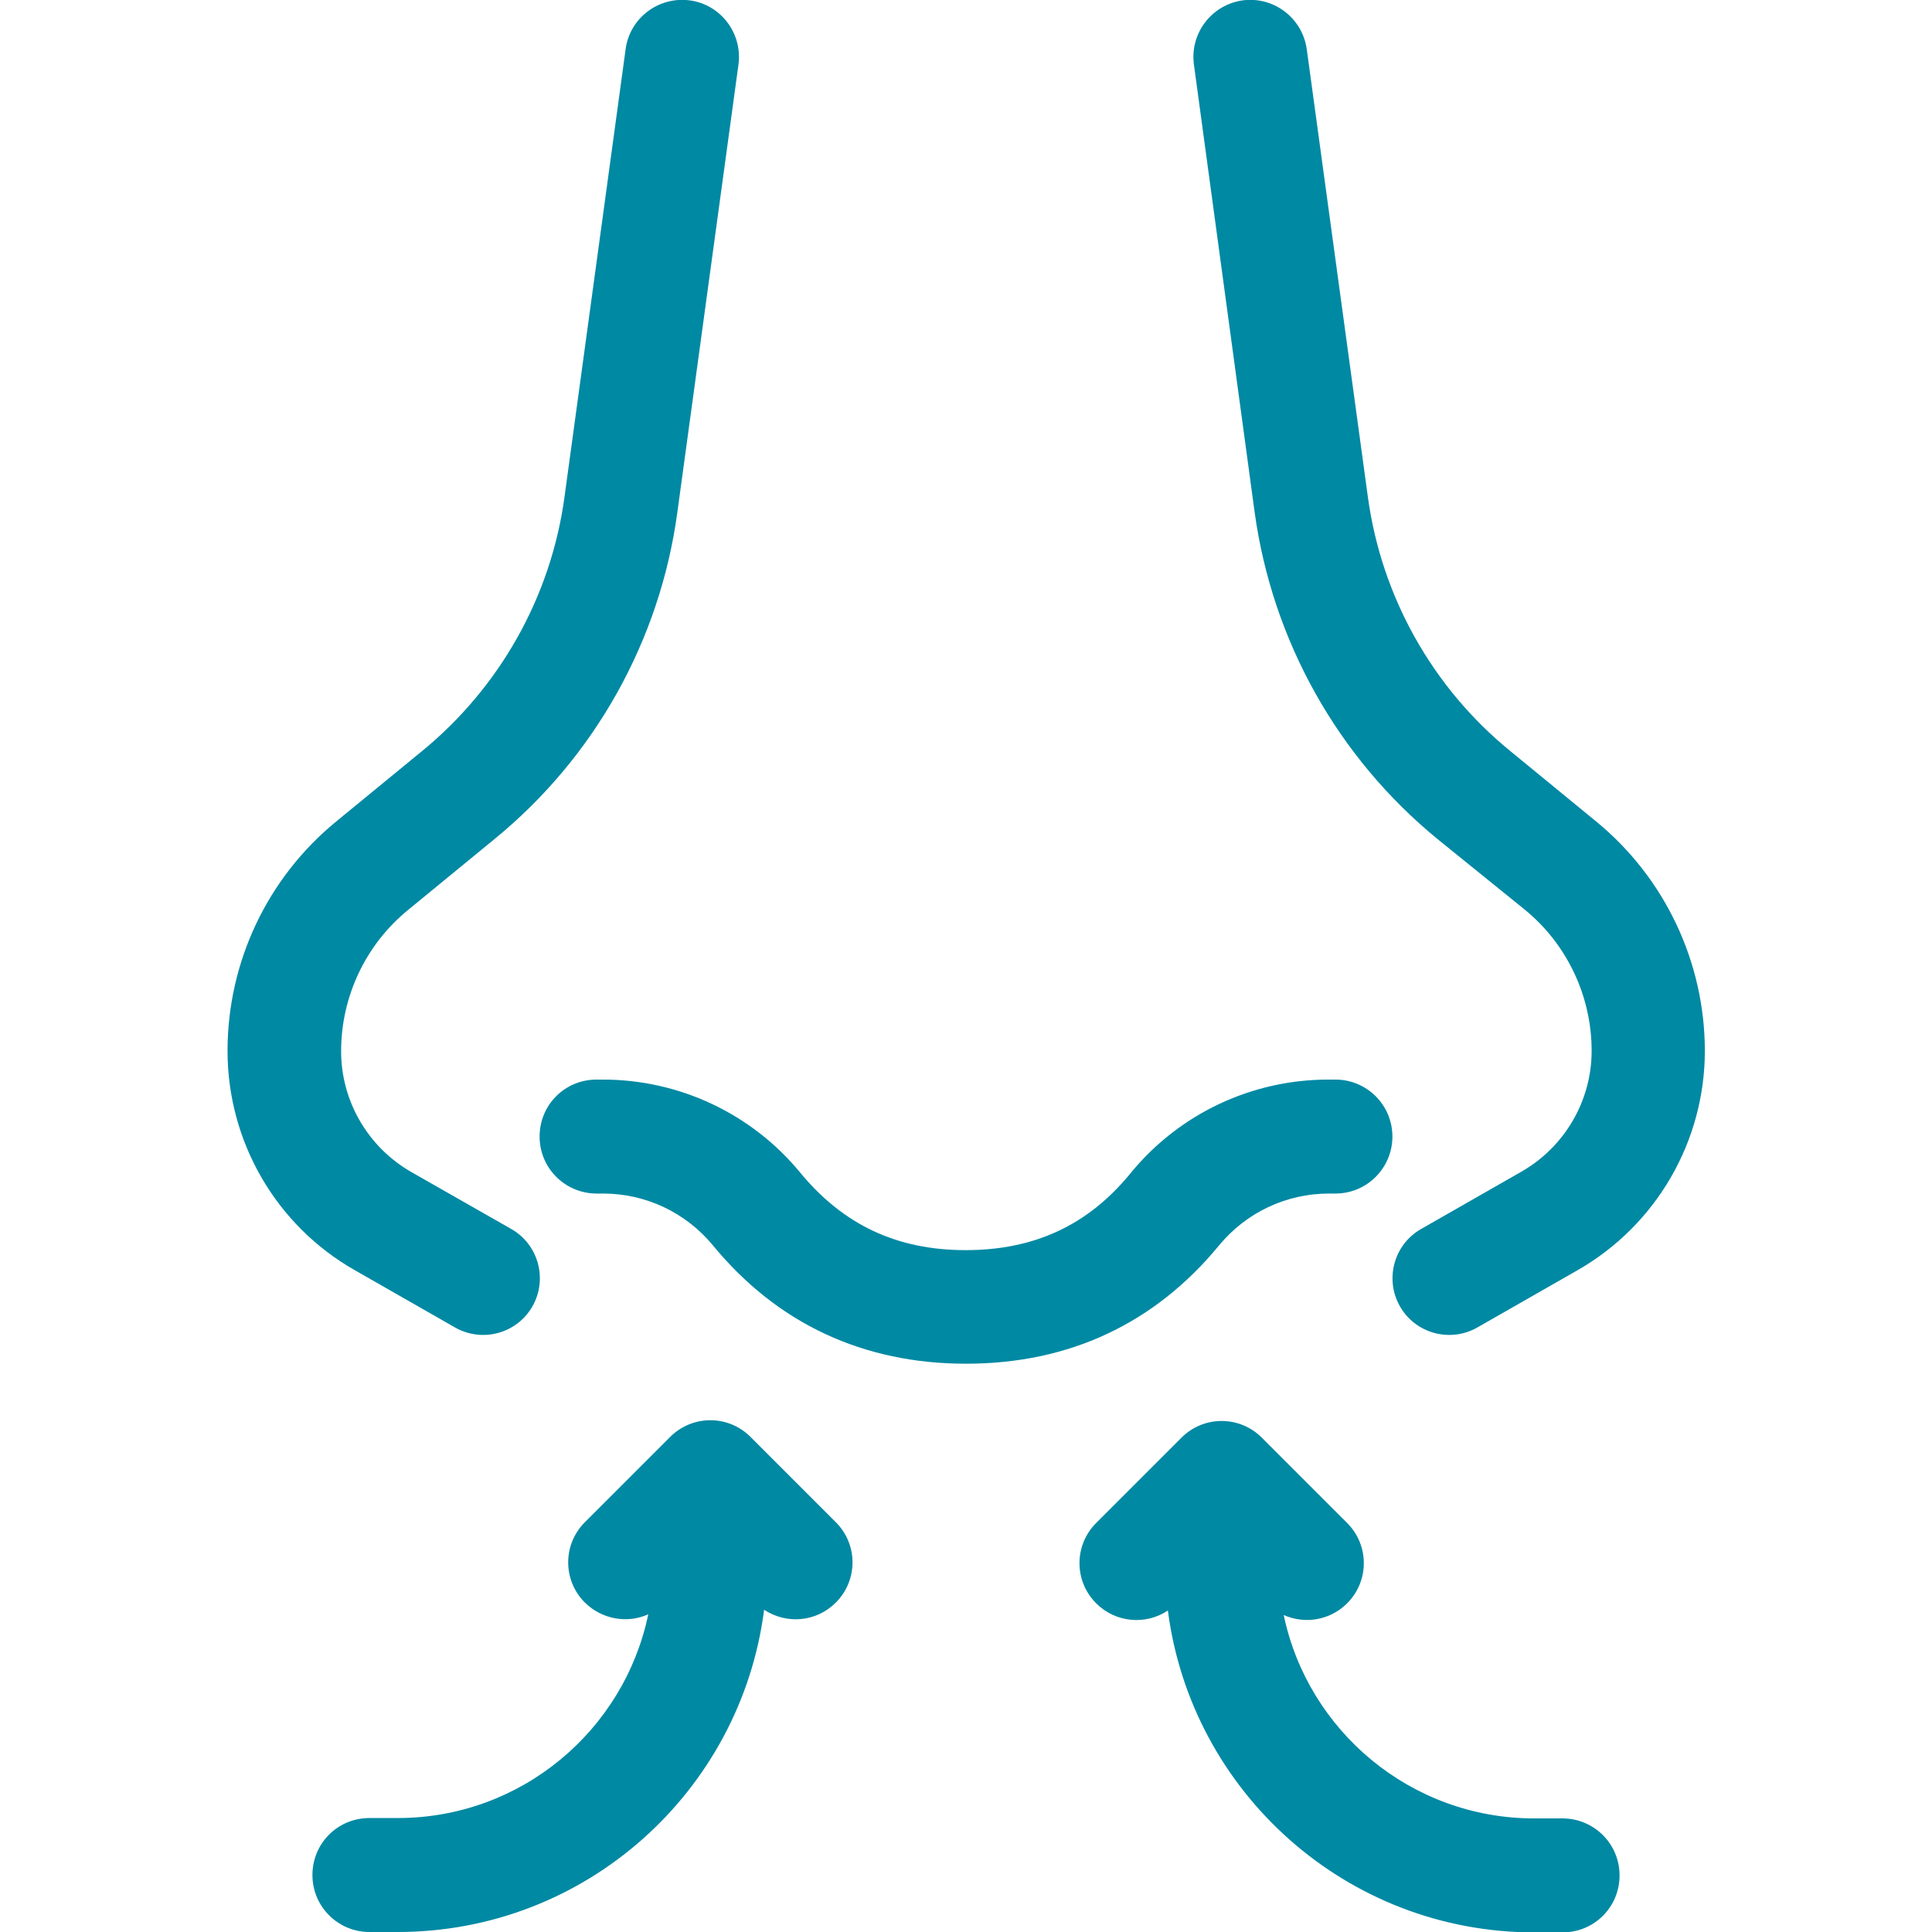 <?xml version="1.0" encoding="utf-8"?><!-- Generator: Adobe Illustrator 28.0.0, SVG Export Plug-In . SVG Version: 6.00 Build 0)  --><svg version="1.1" id="Calque_1" xmlns="http://www.w3.org/2000/svg" xmlns:xlink="http://www.w3.org/1999/xlink" x="0px" y="0px" viewBox="0 0 512 512" style="enable-background:new 0 0 512 512;" xml:space="preserve"><style type="text/css">
	.st0{fill:#0089A3;}
</style><g id="Page-1"><g id="sapiens_export" transform="translate(-64 -776)"><path id="inhale_x2C_-nose_x2C_-air_x2C_-breathe_x2C_-human_x2C_-flow" class="st0" d="m169.4 1288h-7.5c-8.3 0-15.1-6.7-15.1-15.1s6.7-15.1 15.1-15.1h7.5c32.7 0 60-23.2 66.4-54c-5.5 2.5-12.2 1.4-16.8-3.1c-5.9-5.9-5.9-15.4 0-21.3l22.6-22.6c5.9-5.9 15.4-5.9 21.3 0l22.6 22.6c5.9 5.9 5.9 15.4 0 21.3c-5.2 5.2-13.1 5.8-19 1.9c-6.2 48.2-47.3 85.4-97.1 85.4l0 0zm301.2-30.1h7.5c8.3 0 15.1 6.7 15.1 15.1s-6.7 15.1-15.1 15.1h-7.5c-49.8 0-90.9-37.2-97.1-85.3c-5.8 3.9-13.8 3.3-19-1.9c-5.9-5.9-5.9-15.4 0-21.3l22.6-22.6c5.9-5.9 15.4-5.9 21.3 0l22.6 22.6c5.9 5.9 5.9 15.4 0 21.3c-4.5 4.5-11.2 5.6-16.8 3.1c6.4 30.7 33.7 53.9 66.4 53.9l0 0zm-52.7-195.8c8.3 0 15.1 6.7 15.1 15.1c0 8.3-6.7 15.1-15.1 15.1h-1.7c-11.3 0-21.9 5-29.1 13.7c-17.1 20.8-39.8 31.4-67.1 31.4c-27.2 0-50-10.6-67.1-31.4c-7.2-8.7-17.8-13.7-29.1-13.7h-1.7c-8.3 0-15.1-6.7-15.1-15.1s6.7-15.1 15.1-15.1h1.7c20.3 0 39.5 9.1 52.3 24.7c11.4 13.8 25.6 20.5 43.8 20.5s32.5-6.6 43.8-20.5c12.9-15.7 32.1-24.7 52.3-24.7h1.9zm-218.4 39.6c7.2 4.1 9.7 13.3 5.6 20.5c-4.1 7.2-13.3 9.7-20.5 5.6l-26.6-15.2c-20.9-11.9-33.7-34.1-33.7-58.1c0-23.6 10.6-45.9 28.8-60.8l22.8-18.7c20.6-16.9 34.1-40.9 37.7-67.3l16.2-118.7c1.1-8.2 8.7-14 17-12.9c8.2 1.1 14 8.7 12.9 17l-16.2 118.7c-4.6 33.9-21.9 64.9-48.5 86.6l-22.8 18.7c-11.3 9.2-17.8 23-17.8 37.5c0 13.2 7.1 25.4 18.6 32l26.5 15.1zm180.9-308.6c-1.1-8.2 4.6-15.8 12.9-17c8.2-1.1 15.8 4.6 17 12.9l16.2 118.7c3.6 26.4 17.1 50.5 37.7 67.3l22.8 18.7c18.2 14.9 28.8 37.3 28.8 60.8c0 24-12.9 46.2-33.7 58.1l-26.6 15.2c-7.2 4.1-16.4 1.6-20.5-5.6s-1.6-16.4 5.6-20.5l26.6-15.2c11.5-6.6 18.6-18.8 18.6-32c0-14.5-6.5-28.3-17.8-37.5l-23-18.6c-26.5-21.7-43.8-52.6-48.5-86.6l-16.1-118.7z"/></g></g></svg>